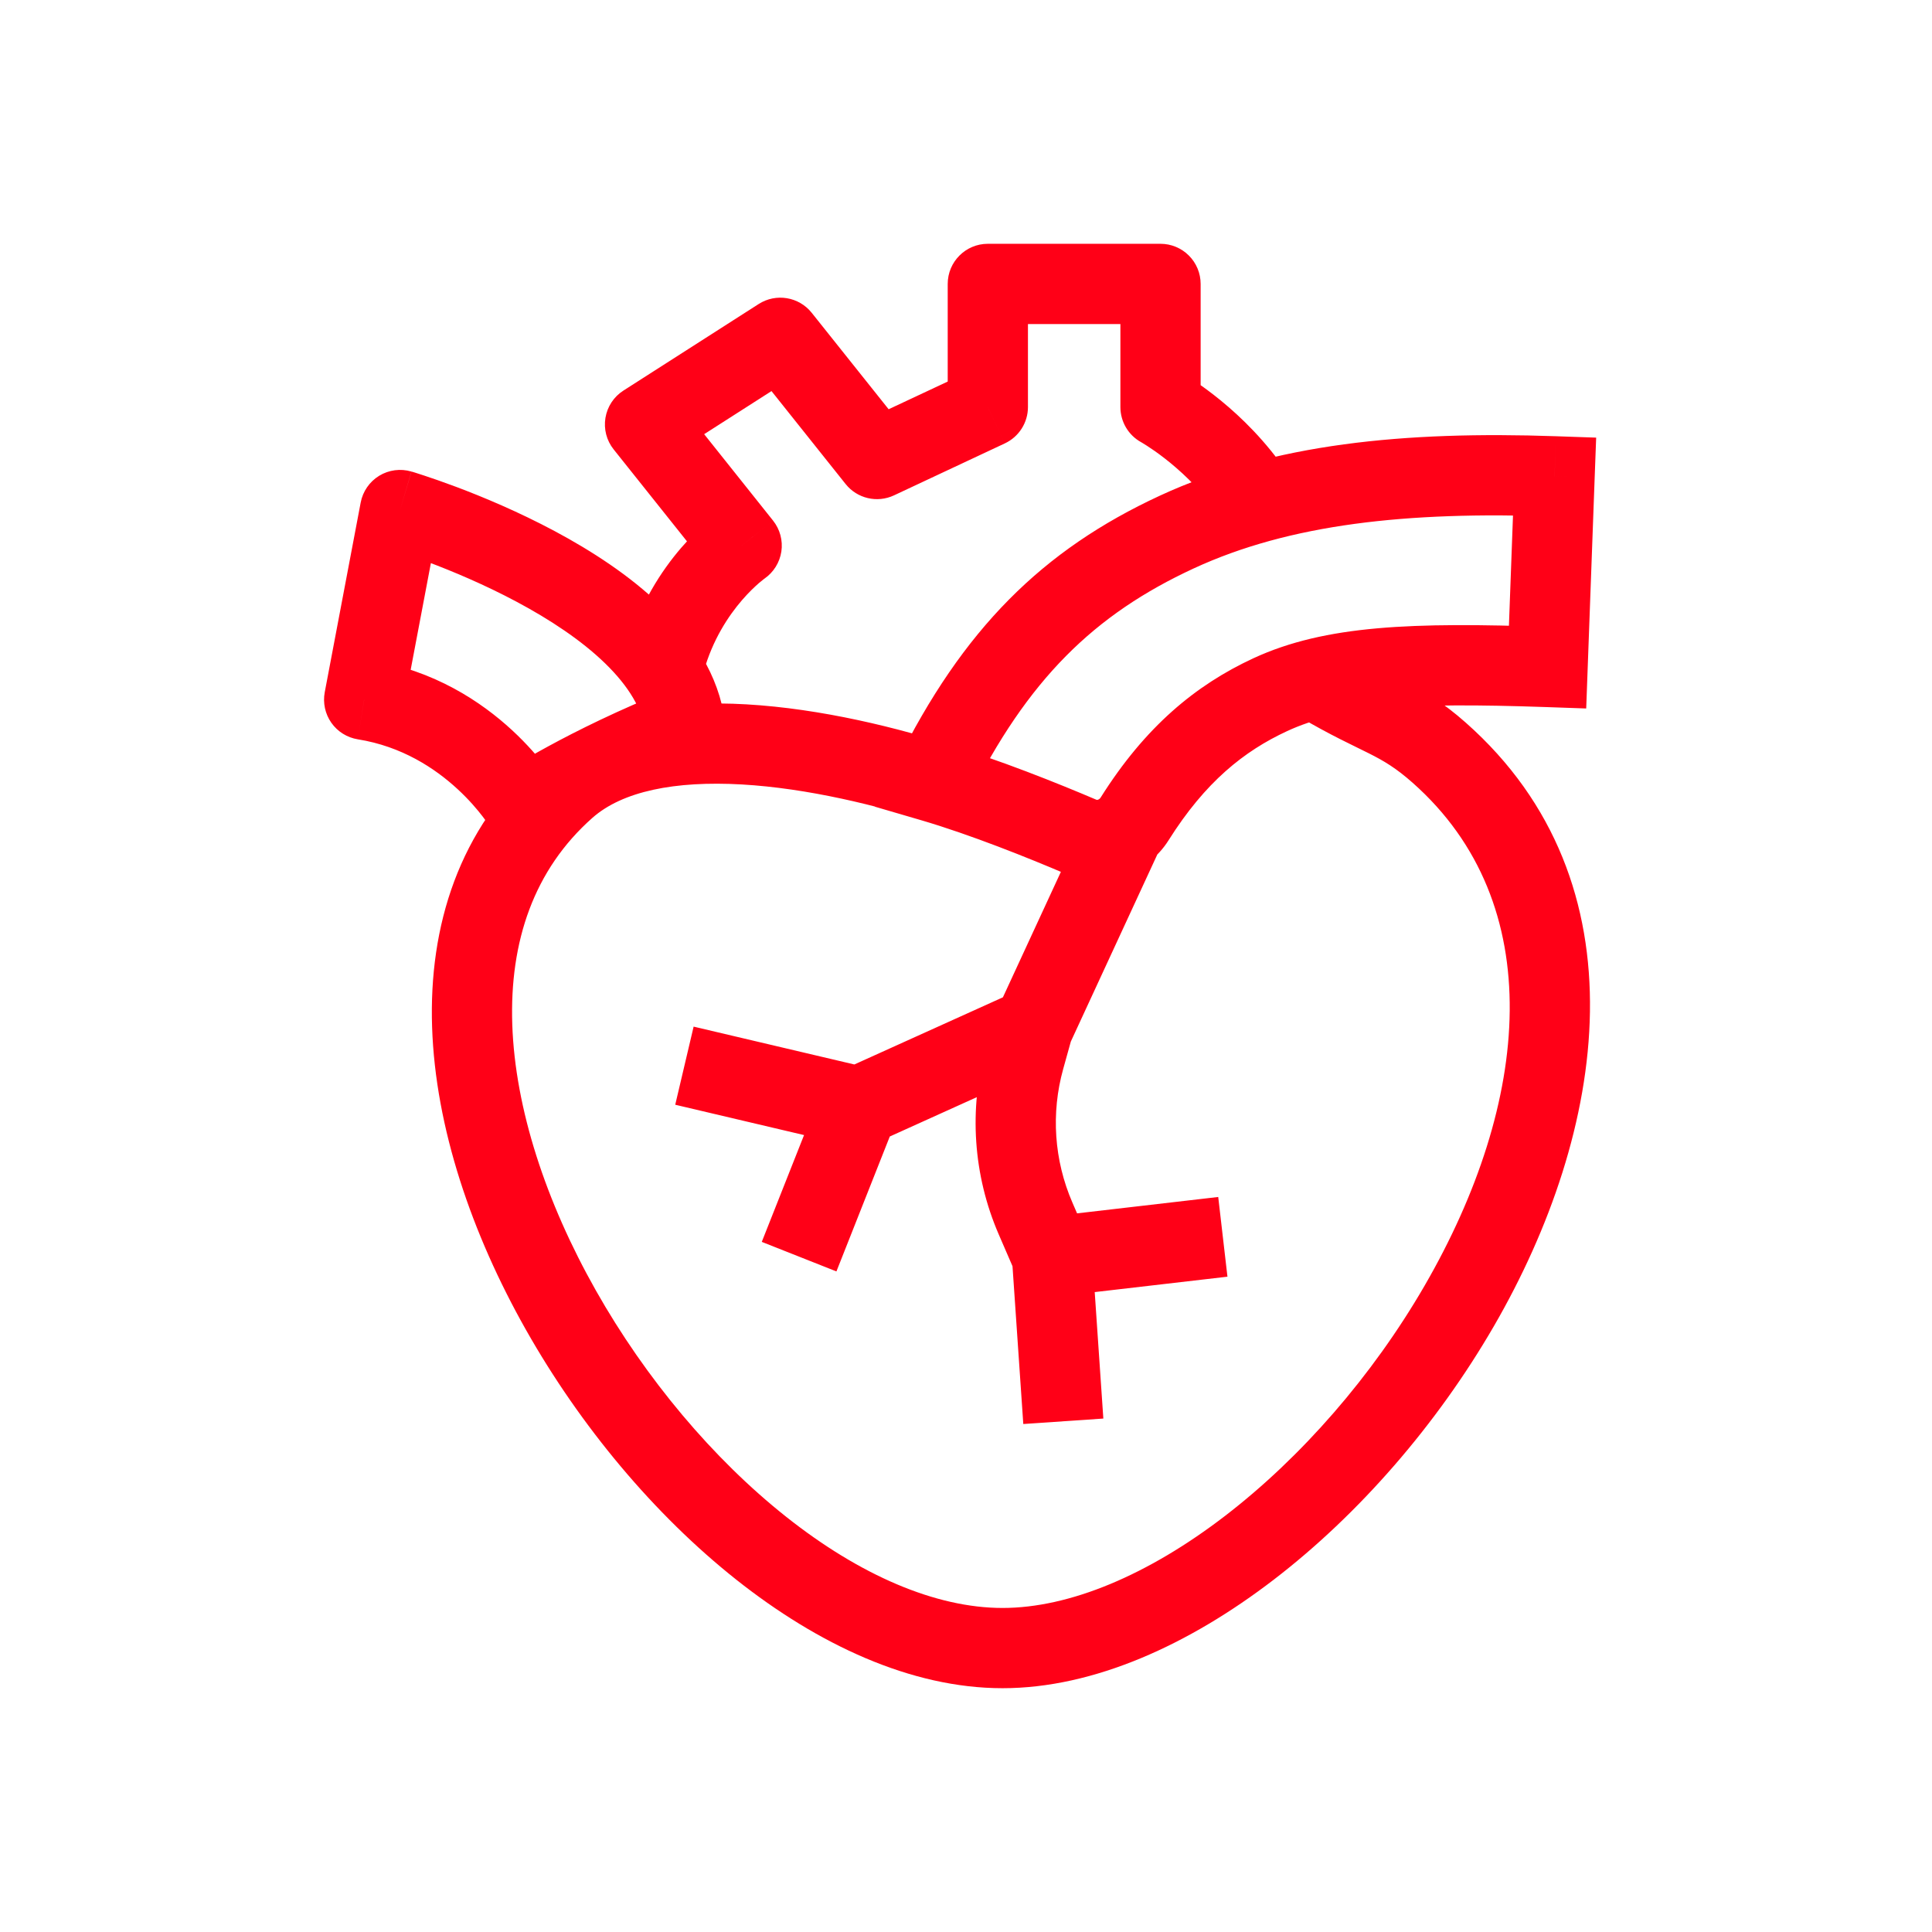 <svg width="58" height="58" viewBox="0 0 58 58" fill="none" xmlns="http://www.w3.org/2000/svg">
<path d="M22.266 16.379L22.947 17.373C23.222 17.183 23.407 16.888 23.457 16.557C23.506 16.226 23.416 15.89 23.207 15.628L22.266 16.379ZM19.364 12.74L18.715 11.726C18.427 11.91 18.232 12.207 18.176 12.543C18.12 12.88 18.209 13.224 18.422 13.491L19.364 12.74ZM23.426 10.141L24.368 9.39C23.983 8.908 23.297 8.794 22.777 9.126L23.426 10.141ZM26.328 13.78L25.386 14.531C25.733 14.967 26.334 15.107 26.839 14.871L26.328 13.78ZM29.655 12.22L30.166 13.311C30.589 13.113 30.86 12.688 30.86 12.22H29.655ZM29.655 8.524L29.655 7.319C28.99 7.319 28.451 7.859 28.451 8.524H29.655ZM34.839 8.524H36.044C36.044 8.204 35.917 7.898 35.691 7.672C35.465 7.446 35.159 7.319 34.839 7.319V8.524ZM34.839 12.22H33.635C33.635 12.661 33.875 13.066 34.261 13.277L34.839 12.22ZM15.751 24.217L14.712 24.827C14.88 25.113 15.158 25.317 15.48 25.391C15.803 25.465 16.142 25.404 16.418 25.22L15.751 24.217ZM10.932 21.005L9.749 20.781C9.689 21.101 9.76 21.432 9.947 21.698C10.134 21.964 10.421 22.143 10.742 22.195L10.932 21.005ZM12.011 15.311L12.351 14.156C12.025 14.06 11.673 14.106 11.383 14.283C11.093 14.461 10.891 14.753 10.828 15.087L12.011 15.311ZM20.568 21.812L21.015 22.93C21.526 22.726 21.834 22.202 21.763 21.656L20.568 21.812ZM27.983 23.465L26.903 22.931L26.267 24.218L27.645 24.621L27.983 23.465ZM46.67 14.3L47.873 14.344L47.918 13.138L46.711 13.096L46.67 14.3ZM46.459 20.023L46.418 21.227L47.619 21.269L47.663 20.068L46.459 20.023ZM16.189 22.748C13.774 24.884 12.87 27.802 12.972 30.839C13.073 33.852 14.16 37.039 15.79 39.923C17.423 42.813 19.644 45.473 22.104 47.423C24.548 49.359 27.339 50.681 30.096 50.681V48.272C28.086 48.272 25.812 47.288 23.601 45.535C21.406 43.795 19.381 41.382 17.887 38.738C16.389 36.087 15.464 33.279 15.379 30.758C15.295 28.261 16.029 26.106 17.785 24.552L16.189 22.748ZM30.096 50.681C32.846 50.681 35.708 49.366 38.243 47.42C40.797 45.459 43.136 42.769 44.85 39.808C48.218 33.991 49.448 26.51 44.003 21.694L42.407 23.498C46.514 27.131 45.956 33.091 42.765 38.601C41.2 41.304 39.066 43.75 36.776 45.509C34.466 47.283 32.112 48.272 30.096 48.272V50.681ZM44.003 21.694C43.311 21.082 42.773 20.764 42.184 20.467C41.616 20.18 41.09 19.951 40.241 19.45L39.018 21.525C39.956 22.079 40.622 22.377 41.097 22.617C41.551 22.846 41.906 23.055 42.407 23.498L44.003 21.694ZM28.773 22.435C26.978 21.848 24.651 21.274 22.409 21.145C20.224 21.02 17.826 21.3 16.189 22.748L17.785 24.552C18.683 23.758 20.253 23.435 22.271 23.55C24.233 23.663 26.344 24.175 28.023 24.724L28.773 22.435ZM23.207 15.628L20.306 11.989L18.422 13.491L21.324 17.13L23.207 15.628ZM20.013 13.755L24.075 11.156L22.777 9.126L18.715 11.726L20.013 13.755ZM22.484 10.892L25.386 14.531L27.27 13.029L24.368 9.39L22.484 10.892ZM26.839 14.871L30.166 13.311L29.144 11.13L25.817 12.689L26.839 14.871ZM30.86 12.22V8.524H28.451V12.22H30.86ZM29.655 9.728L34.839 9.728V7.319L29.655 7.319L29.655 9.728ZM33.635 8.524V12.22H36.044V8.524H33.635ZM34.839 12.22C34.261 13.277 34.261 13.277 34.261 13.277C34.261 13.277 34.261 13.277 34.261 13.277C34.261 13.277 34.26 13.276 34.259 13.276C34.259 13.276 34.258 13.275 34.258 13.275C34.257 13.275 34.257 13.275 34.257 13.275C34.257 13.275 34.259 13.276 34.261 13.277C34.266 13.28 34.276 13.286 34.29 13.294C34.32 13.312 34.367 13.34 34.43 13.381C34.556 13.462 34.742 13.588 34.961 13.758C35.403 14.101 35.966 14.612 36.465 15.282L38.398 13.844C37.736 12.955 37.003 12.294 36.439 11.856C36.156 11.635 35.91 11.468 35.732 11.354C35.642 11.296 35.569 11.252 35.516 11.22C35.489 11.204 35.467 11.192 35.45 11.182C35.442 11.178 35.435 11.174 35.43 11.171C35.427 11.169 35.425 11.168 35.422 11.166C35.422 11.166 35.42 11.165 35.42 11.165C35.419 11.165 35.419 11.165 35.419 11.164C35.418 11.164 35.419 11.164 35.419 11.164C35.418 11.164 35.417 11.164 34.839 12.22ZM21.126 20.158C21.394 19.203 21.867 18.492 22.273 18.02C22.476 17.785 22.659 17.613 22.785 17.503C22.848 17.449 22.896 17.411 22.925 17.389C22.939 17.378 22.949 17.371 22.953 17.369C22.954 17.367 22.955 17.367 22.954 17.367C22.953 17.368 22.953 17.369 22.951 17.369C22.951 17.37 22.95 17.37 22.949 17.371C22.949 17.371 22.948 17.371 22.948 17.372C22.948 17.372 22.948 17.372 22.948 17.372C22.948 17.372 22.947 17.373 22.266 16.379C21.584 15.386 21.584 15.386 21.584 15.386C21.584 15.386 21.584 15.386 21.584 15.386C21.583 15.387 21.582 15.387 21.581 15.388C21.58 15.389 21.579 15.39 21.577 15.391C21.575 15.393 21.571 15.395 21.568 15.397C21.561 15.402 21.552 15.409 21.541 15.416C21.521 15.431 21.494 15.451 21.462 15.475C21.398 15.524 21.312 15.592 21.211 15.68C21.008 15.855 20.738 16.111 20.448 16.448C19.868 17.122 19.191 18.138 18.806 19.507L21.126 20.158ZM15.751 24.217C16.789 23.608 16.789 23.607 16.789 23.607C16.789 23.607 16.789 23.607 16.789 23.607C16.788 23.606 16.787 23.605 16.787 23.604C16.786 23.602 16.785 23.601 16.784 23.599C16.782 23.596 16.779 23.591 16.777 23.587C16.771 23.577 16.763 23.565 16.754 23.55C16.736 23.521 16.711 23.482 16.68 23.434C16.617 23.34 16.527 23.211 16.41 23.058C16.177 22.752 15.832 22.345 15.372 21.92C14.454 21.073 13.041 20.123 11.123 19.816L10.742 22.195C12.06 22.405 13.056 23.061 13.738 23.691C14.078 24.004 14.33 24.303 14.495 24.519C14.577 24.627 14.636 24.712 14.673 24.767C14.691 24.794 14.703 24.814 14.71 24.824C14.713 24.829 14.715 24.832 14.715 24.833C14.715 24.833 14.716 24.834 14.715 24.833C14.715 24.832 14.714 24.831 14.713 24.83C14.713 24.83 14.713 24.829 14.713 24.829C14.713 24.829 14.713 24.829 14.713 24.829C14.713 24.828 14.712 24.827 15.751 24.217ZM12.116 21.23L13.195 15.535L10.828 15.087L9.749 20.781L12.116 21.23ZM12.011 15.311C11.671 16.467 11.671 16.467 11.671 16.466C11.671 16.467 11.671 16.467 11.673 16.467C11.675 16.468 11.68 16.469 11.686 16.471C11.698 16.475 11.717 16.481 11.744 16.489C11.797 16.505 11.876 16.53 11.98 16.565C12.186 16.633 12.486 16.735 12.848 16.872C13.576 17.146 14.544 17.549 15.52 18.071C16.503 18.596 17.449 19.218 18.165 19.913C18.886 20.614 19.288 21.303 19.374 21.968L21.763 21.656C21.58 20.25 20.777 19.091 19.843 18.185C18.904 17.273 17.744 16.528 16.655 15.946C15.559 15.36 14.489 14.915 13.697 14.617C13.299 14.468 12.968 14.354 12.734 14.277C12.617 14.238 12.524 14.209 12.459 14.188C12.426 14.178 12.401 14.171 12.383 14.165C12.374 14.162 12.367 14.16 12.361 14.159C12.358 14.158 12.357 14.157 12.355 14.157C12.354 14.156 12.353 14.156 12.353 14.156C12.352 14.156 12.353 14.156 12.353 14.156C12.352 14.156 12.351 14.156 12.011 15.311ZM20.122 20.693C18.565 21.315 17.317 21.938 16.454 22.408C16.022 22.643 15.686 22.841 15.454 22.982C15.338 23.052 15.249 23.108 15.187 23.148C15.155 23.168 15.131 23.183 15.114 23.195C15.105 23.2 15.098 23.205 15.093 23.208C15.091 23.21 15.088 23.211 15.087 23.212C15.086 23.213 15.085 23.213 15.085 23.214C15.084 23.214 15.085 23.214 15.085 23.214C15.084 23.214 15.083 23.215 15.083 23.215C15.083 23.215 15.083 23.215 15.751 24.217C16.418 25.22 16.418 25.22 16.418 25.22C16.418 25.22 16.418 25.22 16.418 25.22C16.42 25.219 16.424 25.216 16.429 25.213C16.44 25.206 16.457 25.195 16.481 25.179C16.53 25.148 16.605 25.101 16.705 25.04C16.907 24.918 17.21 24.739 17.606 24.523C18.399 24.092 19.56 23.512 21.015 22.93L20.122 20.693ZM35.081 25.226C36.182 23.476 37.347 22.547 38.641 21.948L37.629 19.761C35.894 20.565 34.38 21.817 33.042 23.943L35.081 25.226ZM27.645 24.621C29.139 25.058 30.882 25.761 31.976 26.227L32.92 24.011C31.807 23.537 29.957 22.788 28.321 22.309L27.645 24.621ZM34.821 14.88C31.296 16.512 28.904 18.881 26.903 22.931L29.063 23.998C30.848 20.385 32.861 18.442 35.833 17.066L34.821 14.88ZM46.711 13.096C42.191 12.94 38.218 13.308 34.821 14.88L35.833 17.066C38.719 15.73 42.243 15.352 46.628 15.504L46.711 13.096ZM47.663 20.068L47.873 14.344L45.466 14.256L45.255 19.979L47.663 20.068ZM38.641 21.948C40.204 21.224 42.271 21.084 46.418 21.227L46.501 18.82C42.43 18.679 39.79 18.761 37.629 19.761L38.641 21.948ZM33.042 23.943C33.022 23.976 32.991 23.998 32.962 24.008C32.935 24.017 32.923 24.012 32.92 24.011L31.976 26.227C33.15 26.727 34.45 26.229 35.081 25.226L33.042 23.943ZM29.982 37.056L30.479 38.204L32.69 37.247L32.193 36.099L29.982 37.056ZM30.382 37.808L30.72 42.75L33.123 42.586L32.786 37.644L30.382 37.808ZM31.723 38.922L36.849 38.327L36.572 35.934L31.445 36.529L31.723 38.922ZM32.724 24.279L29.92 30.347L32.106 31.357L34.911 25.29L32.724 24.279ZM29.853 30.529L29.598 31.445L31.918 32.091L32.173 31.175L29.853 30.529ZM30.517 29.755L25.274 32.125L26.267 34.32L31.509 31.95L30.517 29.755ZM26.047 32.05L20.823 30.82L20.271 33.165L25.495 34.395L26.047 32.05ZM24.651 32.78L22.869 37.282L25.11 38.169L26.891 33.666L24.651 32.78ZM32.193 36.099C31.645 34.834 31.548 33.419 31.918 32.091L29.598 31.445C29.08 33.304 29.215 35.284 29.982 37.056L32.193 36.099Z" fill="#FF0017"/>
</svg>
